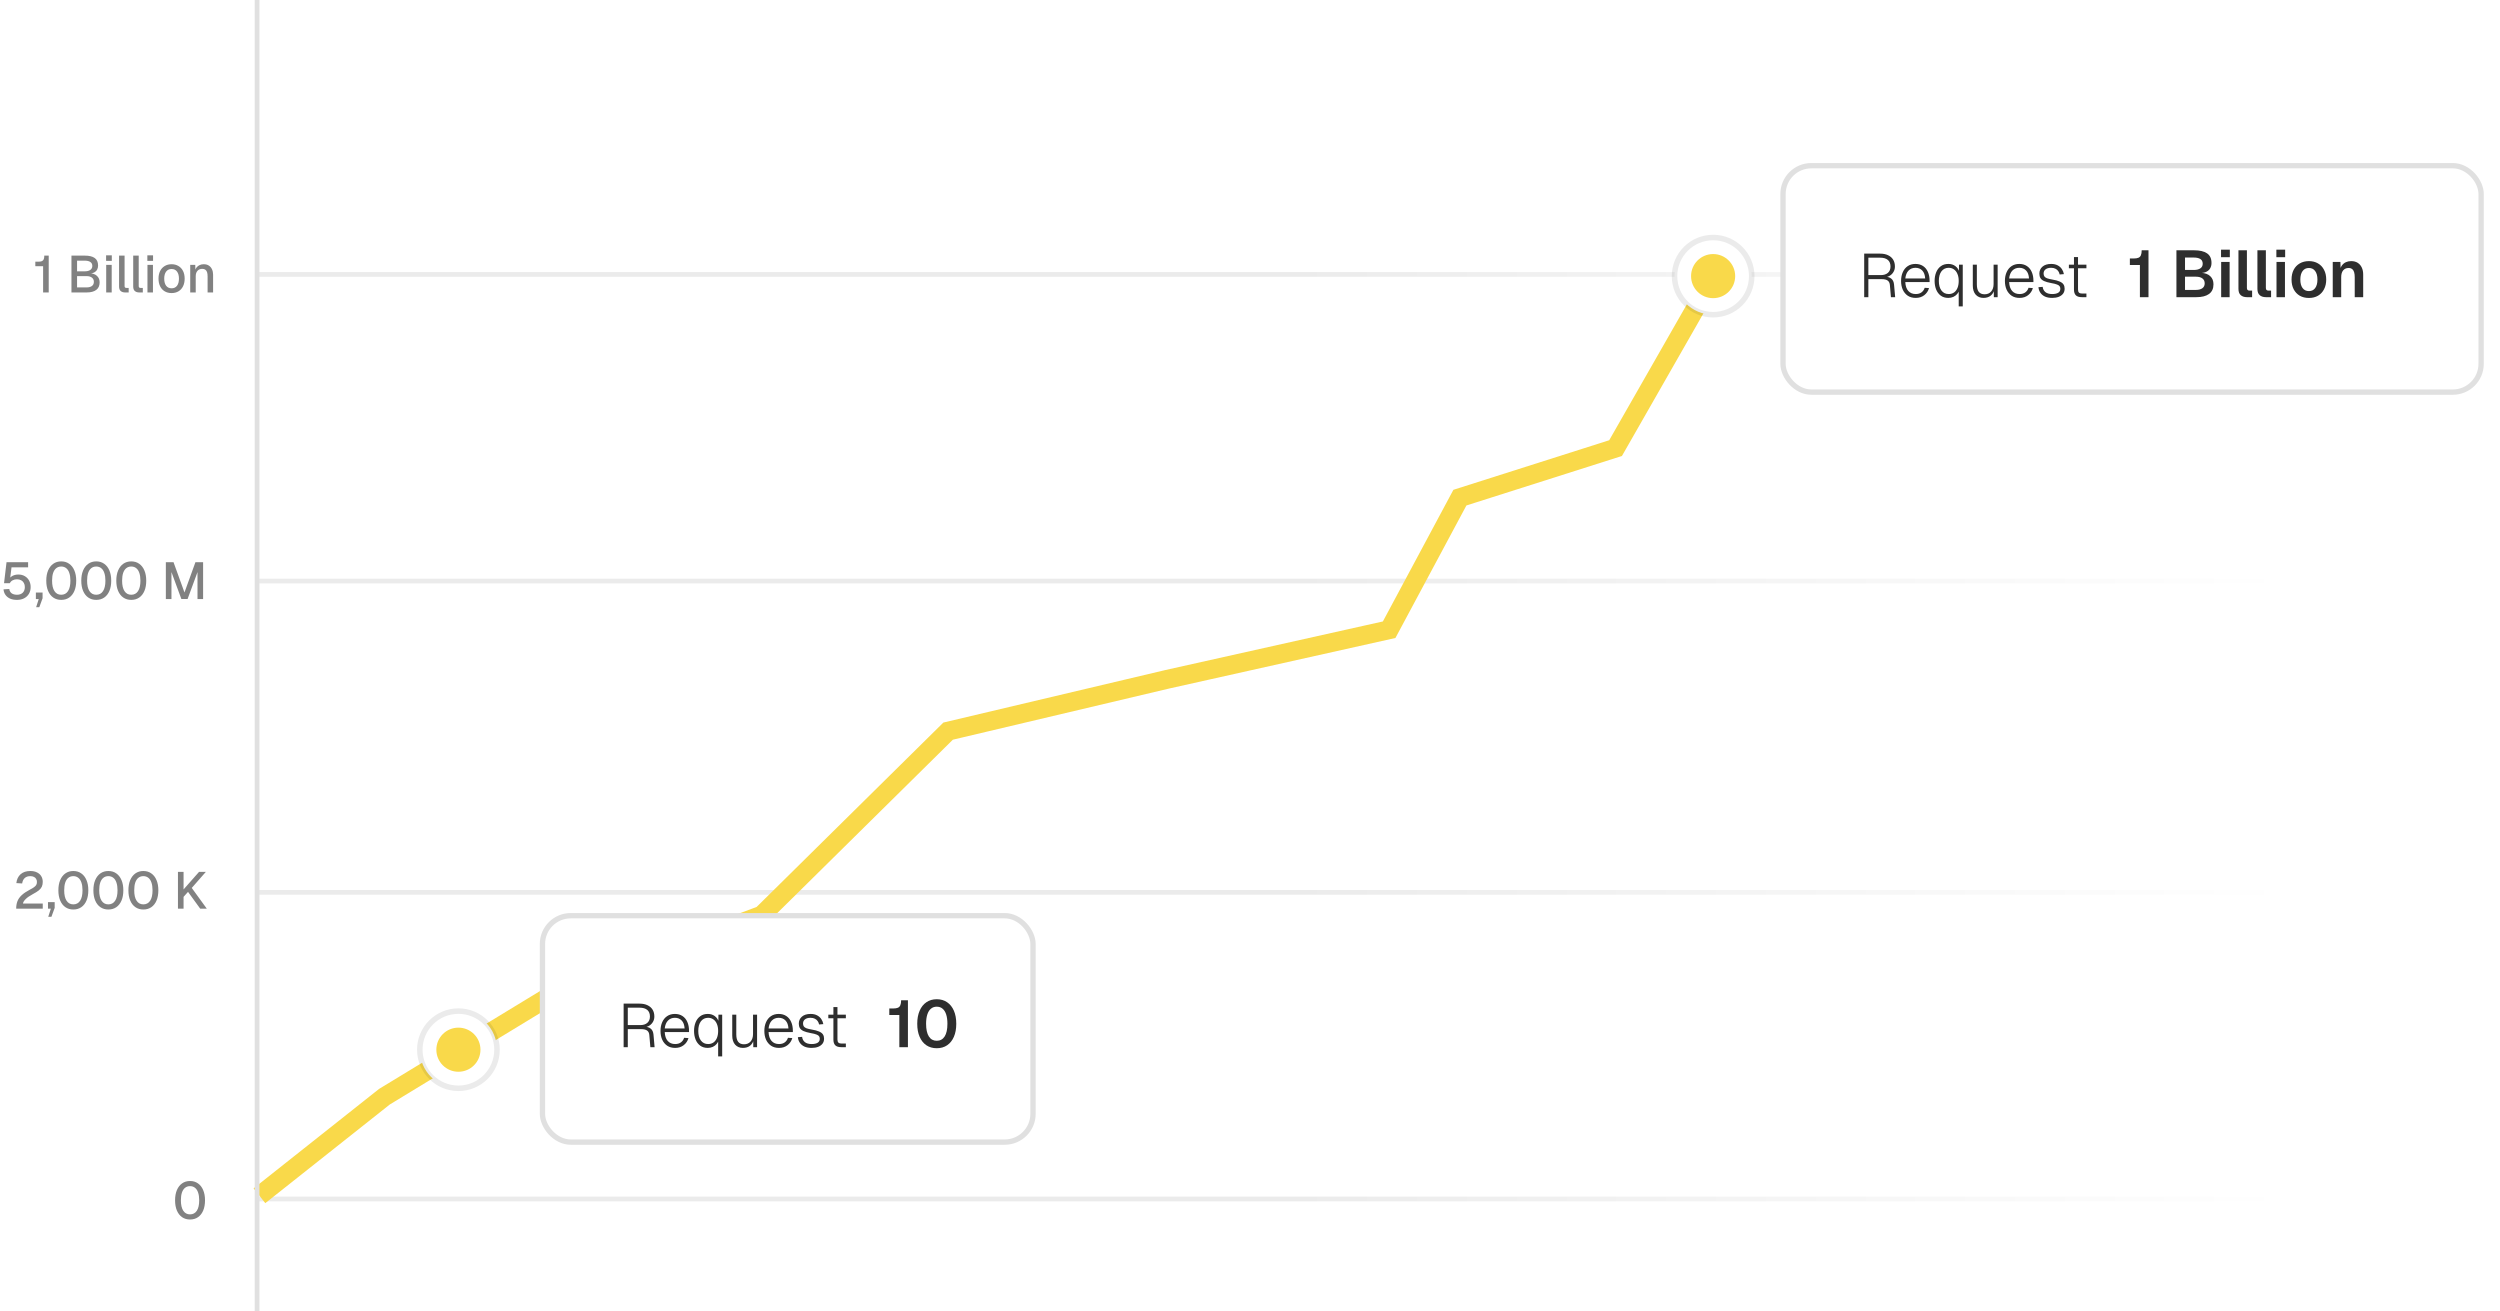 <svg width="530" height="278" viewBox="0 0 530 278" fill="none" xmlns="http://www.w3.org/2000/svg">
<path opacity="0.6" d="M9.139 62V56.434H7.489V55.477H8.16C8.453 55.477 8.691 55.44 8.875 55.367C9.058 55.286 9.19 55.154 9.271 54.971C9.351 54.78 9.392 54.52 9.392 54.19H10.327V62H9.139ZM15.149 62V54.19H17.954C18.893 54.19 19.601 54.359 20.077 54.696C20.554 55.033 20.792 55.569 20.792 56.302C20.792 56.632 20.723 56.922 20.583 57.171C20.444 57.42 20.238 57.618 19.967 57.765C19.703 57.904 19.388 57.978 19.021 57.985L19.01 57.941C19.677 57.956 20.195 58.139 20.561 58.491C20.935 58.836 21.122 59.29 21.122 59.855C21.122 60.566 20.884 61.102 20.407 61.461C19.93 61.82 19.252 62 18.372 62H15.149ZM16.337 60.933H18.339C18.831 60.933 19.212 60.834 19.483 60.636C19.762 60.431 19.901 60.134 19.901 59.745C19.901 59.364 19.762 59.067 19.483 58.854C19.212 58.641 18.831 58.535 18.339 58.535H16.337V60.933ZM16.337 57.523H17.932C18.453 57.523 18.856 57.424 19.142 57.226C19.428 57.028 19.571 56.749 19.571 56.39C19.571 56.009 19.432 55.726 19.153 55.543C18.882 55.352 18.475 55.257 17.932 55.257H16.337V57.523ZM22.515 62V56.148H23.681V62H22.515ZM22.493 55.301V54.135H23.703V55.301H22.493ZM26.52 62C26.139 62 25.831 61.901 25.596 61.703C25.361 61.505 25.244 61.19 25.244 60.757V54.19H26.41V60.647C26.41 60.779 26.443 60.878 26.509 60.944C26.582 61.01 26.685 61.043 26.817 61.043H27.279V62H26.52ZM29.517 62C29.136 62 28.828 61.901 28.593 61.703C28.358 61.505 28.241 61.19 28.241 60.757V54.19H29.407V60.647C29.407 60.779 29.44 60.878 29.506 60.944C29.579 61.01 29.682 61.043 29.814 61.043H30.276V62H29.517ZM31.26 62V56.148H32.426V62H31.26ZM31.238 55.301V54.135H32.448V55.301H31.238ZM36.376 62.132C35.818 62.132 35.331 62.007 34.913 61.758C34.495 61.509 34.172 61.153 33.945 60.691C33.717 60.229 33.604 59.69 33.604 59.074C33.604 58.451 33.717 57.912 33.945 57.457C34.172 57.002 34.495 56.65 34.913 56.401C35.331 56.144 35.818 56.016 36.376 56.016C36.933 56.016 37.421 56.144 37.839 56.401C38.257 56.65 38.579 57.002 38.807 57.457C39.034 57.912 39.148 58.451 39.148 59.074C39.148 59.69 39.034 60.229 38.807 60.691C38.579 61.153 38.257 61.509 37.839 61.758C37.421 62.007 36.933 62.132 36.376 62.132ZM36.376 61.12C36.874 61.12 37.259 60.94 37.531 60.581C37.802 60.214 37.938 59.712 37.938 59.074C37.938 58.436 37.802 57.937 37.531 57.578C37.259 57.211 36.874 57.028 36.376 57.028C35.884 57.028 35.499 57.211 35.221 57.578C34.949 57.937 34.814 58.436 34.814 59.074C34.814 59.712 34.949 60.214 35.221 60.581C35.499 60.94 35.884 61.12 36.376 61.12ZM40.326 62V56.148H41.393L41.437 57.71L41.294 57.633C41.36 57.252 41.485 56.944 41.668 56.709C41.851 56.474 42.075 56.302 42.339 56.192C42.603 56.075 42.889 56.016 43.197 56.016C43.637 56.016 44 56.115 44.286 56.313C44.579 56.504 44.799 56.768 44.946 57.105C45.1 57.435 45.177 57.813 45.177 58.238V62H44.011V58.59C44.011 58.245 43.974 57.956 43.901 57.721C43.828 57.486 43.707 57.307 43.538 57.182C43.369 57.057 43.149 56.995 42.878 56.995C42.467 56.995 42.134 57.131 41.877 57.402C41.62 57.673 41.492 58.069 41.492 58.59V62H40.326Z" fill="#2E2E2E"/>
<rect x="54.279" y="57.68" width="431" height="1" fill="url(#paint0_linear_18_9567)"/>
<rect x="54.279" y="122.68" width="431" height="1" fill="url(#paint1_linear_18_9567)"/>
<rect x="54.279" y="188.68" width="431" height="1" fill="url(#paint2_linear_18_9567)"/>
<path opacity="0.6" d="M40.284 258.536C39.639 258.536 39.078 258.371 38.601 258.041C38.124 257.711 37.758 257.242 37.501 256.633C37.245 256.025 37.116 255.302 37.116 254.466C37.116 253.63 37.245 252.908 37.501 252.299C37.765 251.683 38.132 251.21 38.601 250.88C39.078 250.543 39.639 250.374 40.284 250.374C40.937 250.374 41.498 250.543 41.967 250.88C42.444 251.21 42.81 251.68 43.067 252.288C43.331 252.897 43.463 253.623 43.463 254.466C43.463 255.302 43.335 256.025 43.078 256.633C42.822 257.242 42.455 257.711 41.978 258.041C41.502 258.371 40.937 258.536 40.284 258.536ZM40.284 257.447C40.907 257.447 41.388 257.191 41.725 256.677C42.062 256.164 42.231 255.427 42.231 254.466C42.231 253.821 42.154 253.275 42 252.827C41.853 252.38 41.633 252.043 41.34 251.815C41.054 251.581 40.702 251.463 40.284 251.463C39.873 251.463 39.522 251.581 39.228 251.815C38.942 252.043 38.722 252.38 38.568 252.827C38.422 253.275 38.348 253.821 38.348 254.466C38.348 255.427 38.517 256.164 38.854 256.677C39.191 257.191 39.668 257.447 40.284 257.447Z" fill="#2E2E2E"/>
<path opacity="0.6" d="M3.431 192.64C3.431 192.053 3.519 191.529 3.695 191.067C3.871 190.605 4.172 190.176 4.597 189.78C5.023 189.384 5.609 188.988 6.357 188.592C6.717 188.409 7.003 188.24 7.215 188.086C7.435 187.925 7.593 187.76 7.688 187.591C7.784 187.422 7.831 187.217 7.831 186.975C7.831 186.726 7.776 186.513 7.666 186.337C7.564 186.154 7.41 186.011 7.204 185.908C6.999 185.798 6.739 185.743 6.423 185.743C5.925 185.743 5.529 185.879 5.235 186.15C4.949 186.414 4.77 186.795 4.696 187.294L3.464 187.217C3.552 186.432 3.849 185.809 4.355 185.347C4.869 184.885 5.558 184.654 6.423 184.654C6.981 184.654 7.454 184.753 7.842 184.951C8.238 185.142 8.539 185.409 8.744 185.754C8.957 186.099 9.063 186.498 9.063 186.953C9.063 187.349 8.997 187.69 8.865 187.976C8.733 188.262 8.513 188.53 8.205 188.779C7.897 189.021 7.479 189.281 6.951 189.56C6.277 189.919 5.767 190.275 5.422 190.627C5.078 190.972 4.894 191.28 4.872 191.551H9.063V192.64H3.431ZM10.228 194.367L10.778 192.64H10.173V191.254H11.592V192.475L10.899 194.367H10.228ZM15.545 192.816C14.9 192.816 14.339 192.651 13.862 192.321C13.385 191.991 13.019 191.522 12.762 190.913C12.505 190.304 12.377 189.582 12.377 188.746C12.377 187.91 12.505 187.188 12.762 186.579C13.026 185.963 13.393 185.49 13.862 185.16C14.339 184.823 14.9 184.654 15.545 184.654C16.198 184.654 16.759 184.823 17.228 185.16C17.705 185.49 18.071 185.959 18.328 186.568C18.592 187.177 18.724 187.903 18.724 188.746C18.724 189.582 18.596 190.304 18.339 190.913C18.082 191.522 17.716 191.991 17.239 192.321C16.762 192.651 16.198 192.816 15.545 192.816ZM15.545 191.727C16.168 191.727 16.649 191.47 16.986 190.957C17.323 190.444 17.492 189.707 17.492 188.746C17.492 188.101 17.415 187.554 17.261 187.107C17.114 186.66 16.894 186.322 16.601 186.095C16.315 185.86 15.963 185.743 15.545 185.743C15.134 185.743 14.782 185.86 14.489 186.095C14.203 186.322 13.983 186.66 13.829 187.107C13.682 187.554 13.609 188.101 13.609 188.746C13.609 189.707 13.778 190.444 14.115 190.957C14.452 191.47 14.929 191.727 15.545 191.727ZM22.968 192.816C22.322 192.816 21.761 192.651 21.285 192.321C20.808 191.991 20.441 191.522 20.185 190.913C19.928 190.304 19.8 189.582 19.8 188.746C19.8 187.91 19.928 187.188 20.185 186.579C20.449 185.963 20.815 185.49 21.285 185.16C21.761 184.823 22.322 184.654 22.968 184.654C23.62 184.654 24.181 184.823 24.651 185.16C25.127 185.49 25.494 185.959 25.751 186.568C26.015 187.177 26.147 187.903 26.147 188.746C26.147 189.582 26.018 190.304 25.762 190.913C25.505 191.522 25.138 191.991 24.662 192.321C24.185 192.651 23.62 192.816 22.968 192.816ZM22.968 191.727C23.591 191.727 24.071 191.47 24.409 190.957C24.746 190.444 24.915 189.707 24.915 188.746C24.915 188.101 24.838 187.554 24.684 187.107C24.537 186.66 24.317 186.322 24.024 186.095C23.738 185.86 23.386 185.743 22.968 185.743C22.557 185.743 22.205 185.86 21.912 186.095C21.626 186.322 21.406 186.66 21.252 187.107C21.105 187.554 21.032 188.101 21.032 188.746C21.032 189.707 21.2 190.444 21.538 190.957C21.875 191.47 22.352 191.727 22.968 191.727ZM30.391 192.816C29.745 192.816 29.184 192.651 28.708 192.321C28.231 191.991 27.864 191.522 27.608 190.913C27.351 190.304 27.223 189.582 27.223 188.746C27.223 187.91 27.351 187.188 27.608 186.579C27.872 185.963 28.238 185.49 28.708 185.16C29.184 184.823 29.745 184.654 30.391 184.654C31.043 184.654 31.604 184.823 32.074 185.16C32.55 185.49 32.917 185.959 33.174 186.568C33.438 187.177 33.57 187.903 33.57 188.746C33.57 189.582 33.441 190.304 33.185 190.913C32.928 191.522 32.561 191.991 32.085 192.321C31.608 192.651 31.043 192.816 30.391 192.816ZM30.391 191.727C31.014 191.727 31.494 191.47 31.832 190.957C32.169 190.444 32.338 189.707 32.338 188.746C32.338 188.101 32.261 187.554 32.107 187.107C31.96 186.66 31.74 186.322 31.447 186.095C31.161 185.86 30.809 185.743 30.391 185.743C29.98 185.743 29.628 185.86 29.335 186.095C29.049 186.322 28.829 186.66 28.675 187.107C28.528 187.554 28.455 188.101 28.455 188.746C28.455 189.707 28.623 190.444 28.961 190.957C29.298 191.47 29.775 191.727 30.391 191.727ZM37.727 192.64V184.83H38.915V188.559L42.204 184.83H43.645L40.653 188.24L43.843 192.64H42.446L39.861 189.076L38.915 190.132V192.64H37.727Z" fill="#2E2E2E"/>
<path opacity="0.6" d="M3.606 127.176C3.026 127.176 2.531 127.084 2.121 126.901C1.71 126.71 1.387 126.446 1.153 126.109C0.918 125.772 0.782 125.383 0.746 124.943L1.967 124.866C2.025 125.277 2.198 125.585 2.484 125.79C2.777 125.988 3.151 126.087 3.606 126.087C4.119 126.087 4.522 125.944 4.816 125.658C5.116 125.372 5.267 124.972 5.267 124.459C5.267 124.122 5.197 123.832 5.058 123.59C4.926 123.341 4.735 123.15 4.486 123.018C4.236 122.879 3.939 122.809 3.595 122.809C3.25 122.809 2.942 122.882 2.671 123.029C2.399 123.176 2.205 123.377 2.088 123.634H0.856L1.384 119.19H5.96V120.279H2.44L2.11 122.952L1.923 122.787C2.047 122.567 2.205 122.387 2.396 122.248C2.586 122.101 2.806 121.991 3.056 121.918C3.312 121.837 3.584 121.797 3.87 121.797C4.398 121.797 4.856 121.911 5.245 122.138C5.641 122.365 5.949 122.681 6.169 123.084C6.389 123.487 6.499 123.946 6.499 124.459C6.499 124.994 6.378 125.467 6.136 125.878C5.894 126.289 5.556 126.608 5.124 126.835C4.691 127.062 4.185 127.176 3.606 127.176ZM7.661 128.727L8.211 127H7.606V125.614H9.025V126.835L8.332 128.727H7.661ZM12.977 127.176C12.332 127.176 11.771 127.011 11.294 126.681C10.818 126.351 10.451 125.882 10.194 125.273C9.938 124.664 9.81 123.942 9.81 123.106C9.81 122.27 9.938 121.548 10.194 120.939C10.459 120.323 10.825 119.85 11.294 119.52C11.771 119.183 12.332 119.014 12.977 119.014C13.63 119.014 14.191 119.183 14.661 119.52C15.137 119.85 15.504 120.319 15.761 120.928C16.024 121.537 16.157 122.263 16.157 123.106C16.157 123.942 16.028 124.664 15.771 125.273C15.515 125.882 15.148 126.351 14.671 126.681C14.195 127.011 13.63 127.176 12.977 127.176ZM12.977 126.087C13.601 126.087 14.081 125.83 14.418 125.317C14.756 124.804 14.925 124.067 14.925 123.106C14.925 122.461 14.848 121.914 14.694 121.467C14.547 121.02 14.327 120.682 14.034 120.455C13.748 120.22 13.396 120.103 12.977 120.103C12.567 120.103 12.215 120.22 11.921 120.455C11.636 120.682 11.415 121.02 11.261 121.467C11.115 121.914 11.041 122.461 11.041 123.106C11.041 124.067 11.21 124.804 11.547 125.317C11.885 125.83 12.361 126.087 12.977 126.087ZM20.4 127.176C19.755 127.176 19.194 127.011 18.717 126.681C18.241 126.351 17.874 125.882 17.617 125.273C17.361 124.664 17.232 123.942 17.232 123.106C17.232 122.27 17.361 121.548 17.617 120.939C17.881 120.323 18.248 119.85 18.717 119.52C19.194 119.183 19.755 119.014 20.4 119.014C21.053 119.014 21.614 119.183 22.083 119.52C22.56 119.85 22.927 120.319 23.183 120.928C23.447 121.537 23.579 122.263 23.579 123.106C23.579 123.942 23.451 124.664 23.194 125.273C22.938 125.882 22.571 126.351 22.094 126.681C21.618 127.011 21.053 127.176 20.4 127.176ZM20.4 126.087C21.024 126.087 21.504 125.83 21.841 125.317C22.179 124.804 22.347 124.067 22.347 123.106C22.347 122.461 22.27 121.914 22.116 121.467C21.97 121.02 21.75 120.682 21.456 120.455C21.17 120.22 20.818 120.103 20.4 120.103C19.99 120.103 19.638 120.22 19.344 120.455C19.058 120.682 18.838 121.02 18.684 121.467C18.538 121.914 18.464 122.461 18.464 123.106C18.464 124.067 18.633 124.804 18.97 125.317C19.308 125.83 19.784 126.087 20.4 126.087ZM27.823 127.176C27.178 127.176 26.617 127.011 26.14 126.681C25.663 126.351 25.297 125.882 25.04 125.273C24.784 124.664 24.655 123.942 24.655 123.106C24.655 122.27 24.784 121.548 25.04 120.939C25.304 120.323 25.671 119.85 26.14 119.52C26.617 119.183 27.178 119.014 27.823 119.014C28.476 119.014 29.037 119.183 29.506 119.52C29.983 119.85 30.349 120.319 30.606 120.928C30.87 121.537 31.002 122.263 31.002 123.106C31.002 123.942 30.874 124.664 30.617 125.273C30.36 125.882 29.994 126.351 29.517 126.681C29.041 127.011 28.476 127.176 27.823 127.176ZM27.823 126.087C28.447 126.087 28.927 125.83 29.264 125.317C29.602 124.804 29.77 124.067 29.77 123.106C29.77 122.461 29.693 121.914 29.539 121.467C29.392 121.02 29.172 120.682 28.879 120.455C28.593 120.22 28.241 120.103 27.823 120.103C27.413 120.103 27.061 120.22 26.767 120.455C26.481 120.682 26.261 121.02 26.107 121.467C25.96 121.914 25.887 122.461 25.887 123.106C25.887 124.067 26.056 124.804 26.393 125.317C26.73 125.83 27.207 126.087 27.823 126.087ZM35.16 127V119.19H36.788L39.109 125.603L41.43 119.19H43.058V127H41.87V121.28L39.769 126.989H38.449L36.348 121.28V127H35.16Z" fill="#2E2E2E"/>
<rect x="54.279" y="253.68" width="431" height="1" fill="url(#paint3_linear_18_9567)"/>
<path d="M55 253.5L81.5 232.5L118.5 210L161.5 194L201 155L247.5 144L294.5 133.5L309.5 105.5L342.5 95L362.5 60" stroke="url(#paint4_linear_18_9567)" stroke-width="4"/>
<path d="M363.183 66.719C367.702 66.719 371.366 63.056 371.366 58.536C371.366 54.017 367.702 50.353 363.183 50.353C358.664 50.353 355 54.017 355 58.536C355 63.056 358.664 66.719 363.183 66.719Z" fill="white" stroke="black" stroke-opacity="0.08" stroke-width="1.169"/>
<path d="M363.182 63.212C365.764 63.212 367.858 61.119 367.858 58.536C367.858 55.954 365.764 53.86 363.182 53.86C360.599 53.86 358.506 55.954 358.506 58.536C358.506 61.119 360.599 63.212 363.182 63.212Z" fill="#F9D94A"/>
<g filter="url(#filter0_d_18_9567)">
<rect x="378" y="34" width="148" height="48" rx="6" fill="white"/>
<rect x="378" y="34" width="148" height="48" rx="6" stroke="#E0E0E0" stroke-width="1.128" stroke-miterlimit="10"/>
</g>
<path d="M395.209 63V53.77H398.589C399.248 53.77 399.807 53.883 400.266 54.108C400.734 54.325 401.094 54.637 401.345 55.044C401.596 55.451 401.722 55.941 401.722 56.513C401.722 56.938 401.622 57.315 401.423 57.644C401.232 57.973 400.977 58.238 400.656 58.437C400.335 58.636 399.989 58.749 399.616 58.775L399.551 58.658C400.158 58.658 400.626 58.797 400.955 59.074C401.293 59.343 401.488 59.767 401.54 60.348L401.774 63H400.877L400.656 60.426C400.621 60.001 400.47 59.689 400.201 59.49C399.932 59.282 399.499 59.178 398.901 59.178H396.093V63H395.209ZM396.093 58.32H398.732C399.365 58.32 399.863 58.164 400.227 57.852C400.6 57.531 400.786 57.081 400.786 56.5C400.786 55.893 400.6 55.43 400.227 55.109C399.854 54.788 399.304 54.628 398.576 54.628H396.093V58.32ZM406.135 63.156C405.476 63.156 404.917 63.004 404.458 62.701C403.998 62.389 403.643 61.964 403.392 61.427C403.149 60.881 403.028 60.257 403.028 59.555C403.028 58.853 403.149 58.233 403.392 57.696C403.634 57.15 403.981 56.725 404.432 56.422C404.891 56.11 405.441 55.954 406.083 55.954C406.698 55.954 407.231 56.101 407.682 56.396C408.132 56.691 408.475 57.107 408.709 57.644C408.951 58.181 409.073 58.81 409.073 59.529V59.802H403.925C403.959 60.617 404.172 61.245 404.562 61.687C404.952 62.12 405.476 62.337 406.135 62.337C406.637 62.337 407.049 62.216 407.37 61.973C407.69 61.73 407.911 61.41 408.033 61.011L408.956 61.076C408.782 61.683 408.449 62.181 407.955 62.571C407.461 62.961 406.854 63.156 406.135 63.156ZM403.925 59.035H408.137C408.093 58.298 407.89 57.739 407.526 57.358C407.162 56.968 406.681 56.773 406.083 56.773C405.485 56.773 404.995 56.968 404.614 57.358C404.232 57.748 404.003 58.307 403.925 59.035ZM416.104 64.95H415.246V61.258L415.376 61.427C415.307 61.756 415.159 62.051 414.934 62.311C414.717 62.571 414.444 62.779 414.115 62.935C413.786 63.082 413.43 63.156 413.049 63.156C412.408 63.156 411.87 62.996 411.437 62.675C411.004 62.346 410.679 61.912 410.462 61.375C410.245 60.829 410.137 60.222 410.137 59.555C410.137 58.888 410.245 58.285 410.462 57.748C410.679 57.202 411.004 56.769 411.437 56.448C411.87 56.119 412.412 55.954 413.062 55.954C413.634 55.954 414.128 56.11 414.544 56.422C414.969 56.734 415.263 57.189 415.428 57.787L415.285 57.852L415.311 56.11H416.104V64.95ZM413.127 62.337C413.552 62.337 413.924 62.229 414.245 62.012C414.566 61.787 414.813 61.466 414.986 61.05C415.159 60.634 415.246 60.136 415.246 59.555C415.246 58.974 415.155 58.476 414.973 58.06C414.8 57.644 414.553 57.328 414.232 57.111C413.92 56.886 413.552 56.773 413.127 56.773C412.486 56.773 411.974 57.02 411.593 57.514C411.22 58.008 411.034 58.688 411.034 59.555C411.034 60.422 411.22 61.102 411.593 61.596C411.966 62.09 412.477 62.337 413.127 62.337ZM420.497 63.156C419.812 63.156 419.262 62.926 418.846 62.467C418.439 61.999 418.235 61.358 418.235 60.543V56.11H419.093V60.283C419.093 60.994 419.227 61.522 419.496 61.869C419.773 62.216 420.181 62.389 420.718 62.389C421.316 62.389 421.784 62.194 422.122 61.804C422.469 61.414 422.642 60.885 422.642 60.218V56.11H423.5V63H422.694L422.681 61.232L422.811 61.297C422.698 61.886 422.438 62.346 422.031 62.675C421.632 62.996 421.121 63.156 420.497 63.156ZM428.148 63.156C427.49 63.156 426.931 63.004 426.471 62.701C426.012 62.389 425.657 61.964 425.405 61.427C425.163 60.881 425.041 60.257 425.041 59.555C425.041 58.853 425.163 58.233 425.405 57.696C425.648 57.15 425.995 56.725 426.445 56.422C426.905 56.11 427.455 55.954 428.096 55.954C428.712 55.954 429.245 56.101 429.695 56.396C430.146 56.691 430.488 57.107 430.722 57.644C430.965 58.181 431.086 58.81 431.086 59.529V59.802H425.938C425.973 60.617 426.185 61.245 426.575 61.687C426.965 62.12 427.49 62.337 428.148 62.337C428.651 62.337 429.063 62.216 429.383 61.973C429.704 61.73 429.925 61.41 430.046 61.011L430.969 61.076C430.796 61.683 430.462 62.181 429.968 62.571C429.474 62.961 428.868 63.156 428.148 63.156ZM425.938 59.035H430.15C430.107 58.298 429.903 57.739 429.539 57.358C429.175 56.968 428.694 56.773 428.096 56.773C427.498 56.773 427.009 56.968 426.627 57.358C426.246 57.748 426.016 58.307 425.938 59.035ZM435.063 63.156C434.465 63.156 433.953 63.061 433.529 62.87C433.113 62.671 432.788 62.398 432.554 62.051C432.32 61.704 432.185 61.314 432.151 60.881L433.048 60.816C433.1 61.275 433.29 61.644 433.62 61.921C433.958 62.198 434.439 62.337 435.063 62.337C435.609 62.337 436.033 62.246 436.337 62.064C436.64 61.882 436.792 61.6 436.792 61.219C436.792 61.011 436.744 60.838 436.649 60.699C436.562 60.552 436.38 60.426 436.103 60.322C435.825 60.209 435.409 60.105 434.855 60.01C434.205 59.889 433.698 59.746 433.334 59.581C432.97 59.408 432.714 59.195 432.567 58.944C432.419 58.684 432.346 58.376 432.346 58.021C432.346 57.406 432.567 56.907 433.009 56.526C433.451 56.145 434.066 55.954 434.855 55.954C435.392 55.954 435.847 56.054 436.22 56.253C436.601 56.452 436.9 56.717 437.117 57.046C437.333 57.367 437.476 57.722 437.546 58.112L436.649 58.19C436.597 57.921 436.497 57.683 436.35 57.475C436.202 57.258 436.003 57.089 435.752 56.968C435.5 56.838 435.197 56.773 434.842 56.773C434.322 56.773 433.923 56.886 433.646 57.111C433.377 57.328 433.243 57.618 433.243 57.982C433.243 58.233 433.299 58.441 433.412 58.606C433.524 58.762 433.711 58.892 433.971 58.996C434.231 59.091 434.59 59.178 435.05 59.256C435.734 59.369 436.267 59.512 436.649 59.685C437.039 59.85 437.312 60.058 437.468 60.309C437.624 60.552 437.702 60.851 437.702 61.206C437.702 61.622 437.589 61.977 437.364 62.272C437.138 62.558 436.826 62.779 436.428 62.935C436.038 63.082 435.583 63.156 435.063 63.156ZM441.333 63C440.77 63 440.354 62.87 440.085 62.61C439.817 62.341 439.682 61.934 439.682 61.388V54.498H440.54V61.362C440.54 61.683 440.61 61.908 440.748 62.038C440.896 62.168 441.117 62.233 441.411 62.233H442.321V63H441.333ZM438.603 56.877V56.11H442.321V56.877H438.603Z" fill="#2E2E2E"/>
<path d="M453.66 63V56.182H451.532V54.796H452.386C452.787 54.796 453.109 54.745 453.352 54.642C453.595 54.539 453.767 54.362 453.87 54.11C453.982 53.849 454.038 53.499 454.038 53.06H455.48V63H453.66ZM461.403 63V53.06H465.127C466.341 53.06 467.26 53.275 467.885 53.704C468.52 54.133 468.837 54.815 468.837 55.748C468.837 56.168 468.749 56.537 468.571 56.854C468.403 57.162 468.151 57.405 467.815 57.582C467.489 57.759 467.092 57.857 466.625 57.876L466.611 57.848C467.461 57.876 468.114 58.109 468.571 58.548C469.029 58.977 469.257 59.551 469.257 60.27C469.257 61.185 468.94 61.871 468.305 62.328C467.68 62.776 466.789 63 465.631 63H461.403ZM463.223 61.46H465.547C466.117 61.46 466.565 61.343 466.891 61.11C467.227 60.877 467.395 60.531 467.395 60.074C467.395 59.617 467.232 59.267 466.905 59.024C466.579 58.781 466.126 58.66 465.547 58.66H463.223V61.46ZM463.223 57.232H465.071C465.669 57.232 466.135 57.12 466.471 56.896C466.807 56.672 466.975 56.345 466.975 55.916C466.975 55.468 466.812 55.137 466.485 54.922C466.159 54.707 465.687 54.6 465.071 54.6H463.223V57.232ZM470.888 63V55.524H472.68V63H470.888ZM470.86 54.53V52.934H472.722V54.53H470.86ZM476.344 63C475.803 63 475.369 62.86 475.042 62.58C474.716 62.3 474.552 61.852 474.552 61.236V53.06H476.344V61.054C476.344 61.241 476.391 61.381 476.484 61.474C476.587 61.567 476.727 61.614 476.904 61.614H477.45V63H476.344ZM480.364 63C479.822 63 479.388 62.86 479.062 62.58C478.735 62.3 478.572 61.852 478.572 61.236V53.06H480.364V61.054C480.364 61.241 480.41 61.381 480.504 61.474C480.606 61.567 480.746 61.614 480.924 61.614H481.47V63H480.364ZM482.619 63V55.524H484.411V63H482.619ZM482.591 54.53V52.934H484.453V54.53H482.591ZM489.49 63.168C488.752 63.168 488.104 63.009 487.544 62.692C486.993 62.365 486.564 61.908 486.256 61.32C485.957 60.732 485.808 60.046 485.808 59.262C485.808 58.469 485.957 57.783 486.256 57.204C486.564 56.616 486.993 56.163 487.544 55.846C488.104 55.519 488.752 55.356 489.49 55.356C490.227 55.356 490.871 55.519 491.422 55.846C491.972 56.163 492.397 56.616 492.696 57.204C493.004 57.783 493.158 58.469 493.158 59.262C493.158 60.046 493.004 60.732 492.696 61.32C492.397 61.908 491.972 62.365 491.422 62.692C490.871 63.009 490.227 63.168 489.49 63.168ZM489.49 61.712C490.068 61.712 490.512 61.497 490.82 61.068C491.137 60.639 491.296 60.037 491.296 59.262C491.296 58.497 491.137 57.899 490.82 57.47C490.512 57.031 490.068 56.812 489.49 56.812C488.911 56.812 488.463 57.031 488.146 57.47C487.828 57.899 487.67 58.497 487.67 59.262C487.67 60.037 487.828 60.639 488.146 61.068C488.463 61.497 488.911 61.712 489.49 61.712ZM494.541 63V55.524H496.165L496.235 57.624L496.025 57.54C496.099 57.017 496.253 56.597 496.487 56.28C496.72 55.963 497.005 55.729 497.341 55.58C497.677 55.431 498.045 55.356 498.447 55.356C498.997 55.356 499.459 55.477 499.833 55.72C500.215 55.963 500.505 56.299 500.701 56.728C500.897 57.148 500.995 57.638 500.995 58.198V63H499.203V58.772C499.203 58.352 499.161 57.997 499.077 57.708C498.993 57.419 498.853 57.199 498.657 57.05C498.47 56.891 498.218 56.812 497.901 56.812C497.425 56.812 497.042 56.98 496.753 57.316C496.473 57.652 496.333 58.137 496.333 58.772V63H494.541Z" fill="#2E2E2E"/>
<rect x="54" width="1" height="278" fill="#E0E0E0"/>
<path d="M97.183 230.719C101.702 230.719 105.366 227.056 105.366 222.536C105.366 218.017 101.702 214.354 97.183 214.354C92.664 214.354 89 218.017 89 222.536C89 227.056 92.664 230.719 97.183 230.719Z" fill="white" stroke="black" stroke-opacity="0.08" stroke-width="1.169"/>
<path d="M97.182 227.212C99.764 227.212 101.858 225.119 101.858 222.536C101.858 219.954 99.764 217.86 97.182 217.86C94.599 217.86 92.506 219.954 92.506 222.536C92.506 225.119 94.599 227.212 97.182 227.212Z" fill="#F9D94A"/>
<g filter="url(#filter1_d_18_9567)">
<rect x="115" y="193" width="104" height="48" rx="6" fill="white"/>
<rect x="115" y="193" width="104" height="48" rx="6" stroke="#E0E0E0" stroke-width="1.128" stroke-miterlimit="10"/>
</g>
<path d="M132.209 222V212.77H135.589C136.248 212.77 136.807 212.883 137.266 213.108C137.734 213.325 138.094 213.637 138.345 214.044C138.596 214.451 138.722 214.941 138.722 215.513C138.722 215.938 138.622 216.315 138.423 216.644C138.232 216.973 137.977 217.238 137.656 217.437C137.335 217.636 136.989 217.749 136.616 217.775L136.551 217.658C137.158 217.658 137.626 217.797 137.955 218.074C138.293 218.343 138.488 218.767 138.54 219.348L138.774 222H137.877L137.656 219.426C137.621 219.001 137.47 218.689 137.201 218.49C136.932 218.282 136.499 218.178 135.901 218.178H133.093V222H132.209ZM133.093 217.32H135.732C136.365 217.32 136.863 217.164 137.227 216.852C137.6 216.531 137.786 216.081 137.786 215.5C137.786 214.893 137.6 214.43 137.227 214.109C136.854 213.788 136.304 213.628 135.576 213.628H133.093V217.32ZM143.135 222.156C142.476 222.156 141.917 222.004 141.458 221.701C140.998 221.389 140.643 220.964 140.392 220.427C140.149 219.881 140.028 219.257 140.028 218.555C140.028 217.853 140.149 217.233 140.392 216.696C140.634 216.15 140.981 215.725 141.432 215.422C141.891 215.11 142.441 214.954 143.083 214.954C143.698 214.954 144.231 215.101 144.682 215.396C145.132 215.691 145.475 216.107 145.709 216.644C145.951 217.181 146.073 217.81 146.073 218.529V218.802H140.925C140.959 219.617 141.172 220.245 141.562 220.687C141.952 221.12 142.476 221.337 143.135 221.337C143.637 221.337 144.049 221.216 144.37 220.973C144.69 220.73 144.911 220.41 145.033 220.011L145.956 220.076C145.782 220.683 145.449 221.181 144.955 221.571C144.461 221.961 143.854 222.156 143.135 222.156ZM140.925 218.035H145.137C145.093 217.298 144.89 216.739 144.526 216.358C144.162 215.968 143.681 215.773 143.083 215.773C142.485 215.773 141.995 215.968 141.614 216.358C141.232 216.748 141.003 217.307 140.925 218.035ZM153.104 223.95H152.246V220.258L152.376 220.427C152.307 220.756 152.159 221.051 151.934 221.311C151.717 221.571 151.444 221.779 151.115 221.935C150.786 222.082 150.43 222.156 150.049 222.156C149.408 222.156 148.87 221.996 148.437 221.675C148.004 221.346 147.679 220.912 147.462 220.375C147.245 219.829 147.137 219.222 147.137 218.555C147.137 217.888 147.245 217.285 147.462 216.748C147.679 216.202 148.004 215.769 148.437 215.448C148.87 215.119 149.412 214.954 150.062 214.954C150.634 214.954 151.128 215.11 151.544 215.422C151.969 215.734 152.263 216.189 152.428 216.787L152.285 216.852L152.311 215.11H153.104V223.95ZM150.127 221.337C150.552 221.337 150.924 221.229 151.245 221.012C151.566 220.787 151.813 220.466 151.986 220.05C152.159 219.634 152.246 219.136 152.246 218.555C152.246 217.974 152.155 217.476 151.973 217.06C151.8 216.644 151.553 216.328 151.232 216.111C150.92 215.886 150.552 215.773 150.127 215.773C149.486 215.773 148.974 216.02 148.593 216.514C148.22 217.008 148.034 217.688 148.034 218.555C148.034 219.422 148.22 220.102 148.593 220.596C148.966 221.09 149.477 221.337 150.127 221.337ZM157.497 222.156C156.812 222.156 156.262 221.926 155.846 221.467C155.439 220.999 155.235 220.358 155.235 219.543V215.11H156.093V219.283C156.093 219.994 156.227 220.522 156.496 220.869C156.773 221.216 157.181 221.389 157.718 221.389C158.316 221.389 158.784 221.194 159.122 220.804C159.469 220.414 159.642 219.885 159.642 219.218V215.11H160.5V222H159.694L159.681 220.232L159.811 220.297C159.698 220.886 159.438 221.346 159.031 221.675C158.632 221.996 158.121 222.156 157.497 222.156ZM165.148 222.156C164.49 222.156 163.931 222.004 163.471 221.701C163.012 221.389 162.657 220.964 162.405 220.427C162.163 219.881 162.041 219.257 162.041 218.555C162.041 217.853 162.163 217.233 162.405 216.696C162.648 216.15 162.995 215.725 163.445 215.422C163.905 215.11 164.455 214.954 165.096 214.954C165.712 214.954 166.245 215.101 166.695 215.396C167.146 215.691 167.488 216.107 167.722 216.644C167.965 217.181 168.086 217.81 168.086 218.529V218.802H162.938C162.973 219.617 163.185 220.245 163.575 220.687C163.965 221.12 164.49 221.337 165.148 221.337C165.651 221.337 166.063 221.216 166.383 220.973C166.704 220.73 166.925 220.41 167.046 220.011L167.969 220.076C167.796 220.683 167.462 221.181 166.968 221.571C166.474 221.961 165.868 222.156 165.148 222.156ZM162.938 218.035H167.15C167.107 217.298 166.903 216.739 166.539 216.358C166.175 215.968 165.694 215.773 165.096 215.773C164.498 215.773 164.009 215.968 163.627 216.358C163.246 216.748 163.016 217.307 162.938 218.035ZM172.063 222.156C171.465 222.156 170.953 222.061 170.529 221.87C170.113 221.671 169.788 221.398 169.554 221.051C169.32 220.704 169.185 220.314 169.151 219.881L170.048 219.816C170.1 220.275 170.29 220.644 170.62 220.921C170.958 221.198 171.439 221.337 172.063 221.337C172.609 221.337 173.033 221.246 173.337 221.064C173.64 220.882 173.792 220.6 173.792 220.219C173.792 220.011 173.744 219.838 173.649 219.699C173.562 219.552 173.38 219.426 173.103 219.322C172.825 219.209 172.409 219.105 171.855 219.01C171.205 218.889 170.698 218.746 170.334 218.581C169.97 218.408 169.714 218.195 169.567 217.944C169.419 217.684 169.346 217.376 169.346 217.021C169.346 216.406 169.567 215.907 170.009 215.526C170.451 215.145 171.066 214.954 171.855 214.954C172.392 214.954 172.847 215.054 173.22 215.253C173.601 215.452 173.9 215.717 174.117 216.046C174.333 216.367 174.476 216.722 174.546 217.112L173.649 217.19C173.597 216.921 173.497 216.683 173.35 216.475C173.202 216.258 173.003 216.089 172.752 215.968C172.5 215.838 172.197 215.773 171.842 215.773C171.322 215.773 170.923 215.886 170.646 216.111C170.377 216.328 170.243 216.618 170.243 216.982C170.243 217.233 170.299 217.441 170.412 217.606C170.524 217.762 170.711 217.892 170.971 217.996C171.231 218.091 171.59 218.178 172.05 218.256C172.734 218.369 173.267 218.512 173.649 218.685C174.039 218.85 174.312 219.058 174.468 219.309C174.624 219.552 174.702 219.851 174.702 220.206C174.702 220.622 174.589 220.977 174.364 221.272C174.138 221.558 173.826 221.779 173.428 221.935C173.038 222.082 172.583 222.156 172.063 222.156ZM178.333 222C177.77 222 177.354 221.87 177.085 221.61C176.817 221.341 176.682 220.934 176.682 220.388V213.498H177.54V220.362C177.54 220.683 177.61 220.908 177.748 221.038C177.896 221.168 178.117 221.233 178.411 221.233H179.321V222H178.333ZM175.603 215.877V215.11H179.321V215.877H175.603Z" fill="#2E2E2E"/>
<path d="M190.66 222V215.182H188.532V213.796H189.386C189.787 213.796 190.109 213.745 190.352 213.642C190.595 213.539 190.767 213.362 190.87 213.11C190.982 212.849 191.038 212.499 191.038 212.06H192.48V222H190.66ZM198.585 222.224C197.745 222.224 197.013 222.014 196.387 221.594C195.771 221.174 195.295 220.577 194.959 219.802C194.623 219.027 194.455 218.108 194.455 217.044C194.455 215.98 194.623 215.061 194.959 214.286C195.295 213.502 195.771 212.9 196.387 212.48C197.013 212.051 197.745 211.836 198.585 211.836C199.444 211.836 200.181 212.051 200.797 212.48C201.413 212.9 201.889 213.497 202.225 214.272C202.561 215.047 202.729 215.971 202.729 217.044C202.729 218.108 202.561 219.027 202.225 219.802C201.889 220.577 201.413 221.174 200.797 221.594C200.181 222.014 199.444 222.224 198.585 222.224ZM198.585 220.642C199.313 220.642 199.873 220.339 200.265 219.732C200.657 219.116 200.853 218.22 200.853 217.044C200.853 216.26 200.765 215.597 200.587 215.056C200.41 214.515 200.153 214.109 199.817 213.838C199.491 213.558 199.08 213.418 198.585 213.418C198.109 213.418 197.703 213.558 197.367 213.838C197.031 214.109 196.775 214.515 196.597 215.056C196.42 215.597 196.331 216.26 196.331 217.044C196.331 218.22 196.527 219.116 196.919 219.732C197.311 220.339 197.867 220.642 198.585 220.642Z" fill="#2E2E2E"/>
<defs>
<filter id="filter0_d_18_9567" x="374.051" y="31.18" width="155.897" height="55.896" filterUnits="userSpaceOnUse" color-interpolation-filters="sRGB">
<feFlood flood-opacity="0" result="BackgroundImageFix"/>
<feColorMatrix in="SourceAlpha" type="matrix" values="0 0 0 0 0 0 0 0 0 0 0 0 0 0 0 0 0 0 127 0" result="hardAlpha"/>
<feOffset dy="1.128"/>
<feGaussianBlur stdDeviation="1.692"/>
<feComposite in2="hardAlpha" operator="out"/>
<feColorMatrix type="matrix" values="0 0 0 0 0.18 0 0 0 0 0.18 0 0 0 0 0.18 0 0 0 0.06 0"/>
<feBlend mode="normal" in2="BackgroundImageFix" result="effect1_dropShadow_18_9567"/>
<feBlend mode="normal" in="SourceGraphic" in2="effect1_dropShadow_18_9567" result="shape"/>
</filter>
<filter id="filter1_d_18_9567" x="111.051" y="190.18" width="111.897" height="55.896" filterUnits="userSpaceOnUse" color-interpolation-filters="sRGB">
<feFlood flood-opacity="0" result="BackgroundImageFix"/>
<feColorMatrix in="SourceAlpha" type="matrix" values="0 0 0 0 0 0 0 0 0 0 0 0 0 0 0 0 0 0 127 0" result="hardAlpha"/>
<feOffset dy="1.128"/>
<feGaussianBlur stdDeviation="1.692"/>
<feComposite in2="hardAlpha" operator="out"/>
<feColorMatrix type="matrix" values="0 0 0 0 0.18 0 0 0 0 0.18 0 0 0 0 0.18 0 0 0 0.06 0"/>
<feBlend mode="normal" in2="BackgroundImageFix" result="effect1_dropShadow_18_9567"/>
<feBlend mode="normal" in="SourceGraphic" in2="effect1_dropShadow_18_9567" result="shape"/>
</filter>
<linearGradient id="paint0_linear_18_9567" x1="54.279" y1="58.18" x2="485.279" y2="58.18" gradientUnits="userSpaceOnUse">
<stop offset="0.5" stop-opacity="0.08"/>
<stop offset="1" stop-opacity="0"/>
</linearGradient>
<linearGradient id="paint1_linear_18_9567" x1="54.279" y1="123.18" x2="485.279" y2="123.18" gradientUnits="userSpaceOnUse">
<stop offset="0.5" stop-opacity="0.08"/>
<stop offset="1" stop-opacity="0"/>
</linearGradient>
<linearGradient id="paint2_linear_18_9567" x1="54.279" y1="189.18" x2="485.279" y2="189.18" gradientUnits="userSpaceOnUse">
<stop offset="0.5" stop-opacity="0.08"/>
<stop offset="1" stop-opacity="0"/>
</linearGradient>
<linearGradient id="paint3_linear_18_9567" x1="54.279" y1="254.18" x2="485.279" y2="254.18" gradientUnits="userSpaceOnUse">
<stop offset="0.5" stop-opacity="0.08"/>
<stop offset="1" stop-opacity="0"/>
</linearGradient>
<linearGradient id="paint4_linear_18_9567" x1="17.014" y1="-137.191" x2="998.965" y2="-137.191" gradientUnits="userSpaceOnUse">
<stop offset="0.05" stop-color="#F9D94A"/>
<stop offset="0.4" stop-color="#F9D94A"/>
</linearGradient>
</defs>
</svg>
